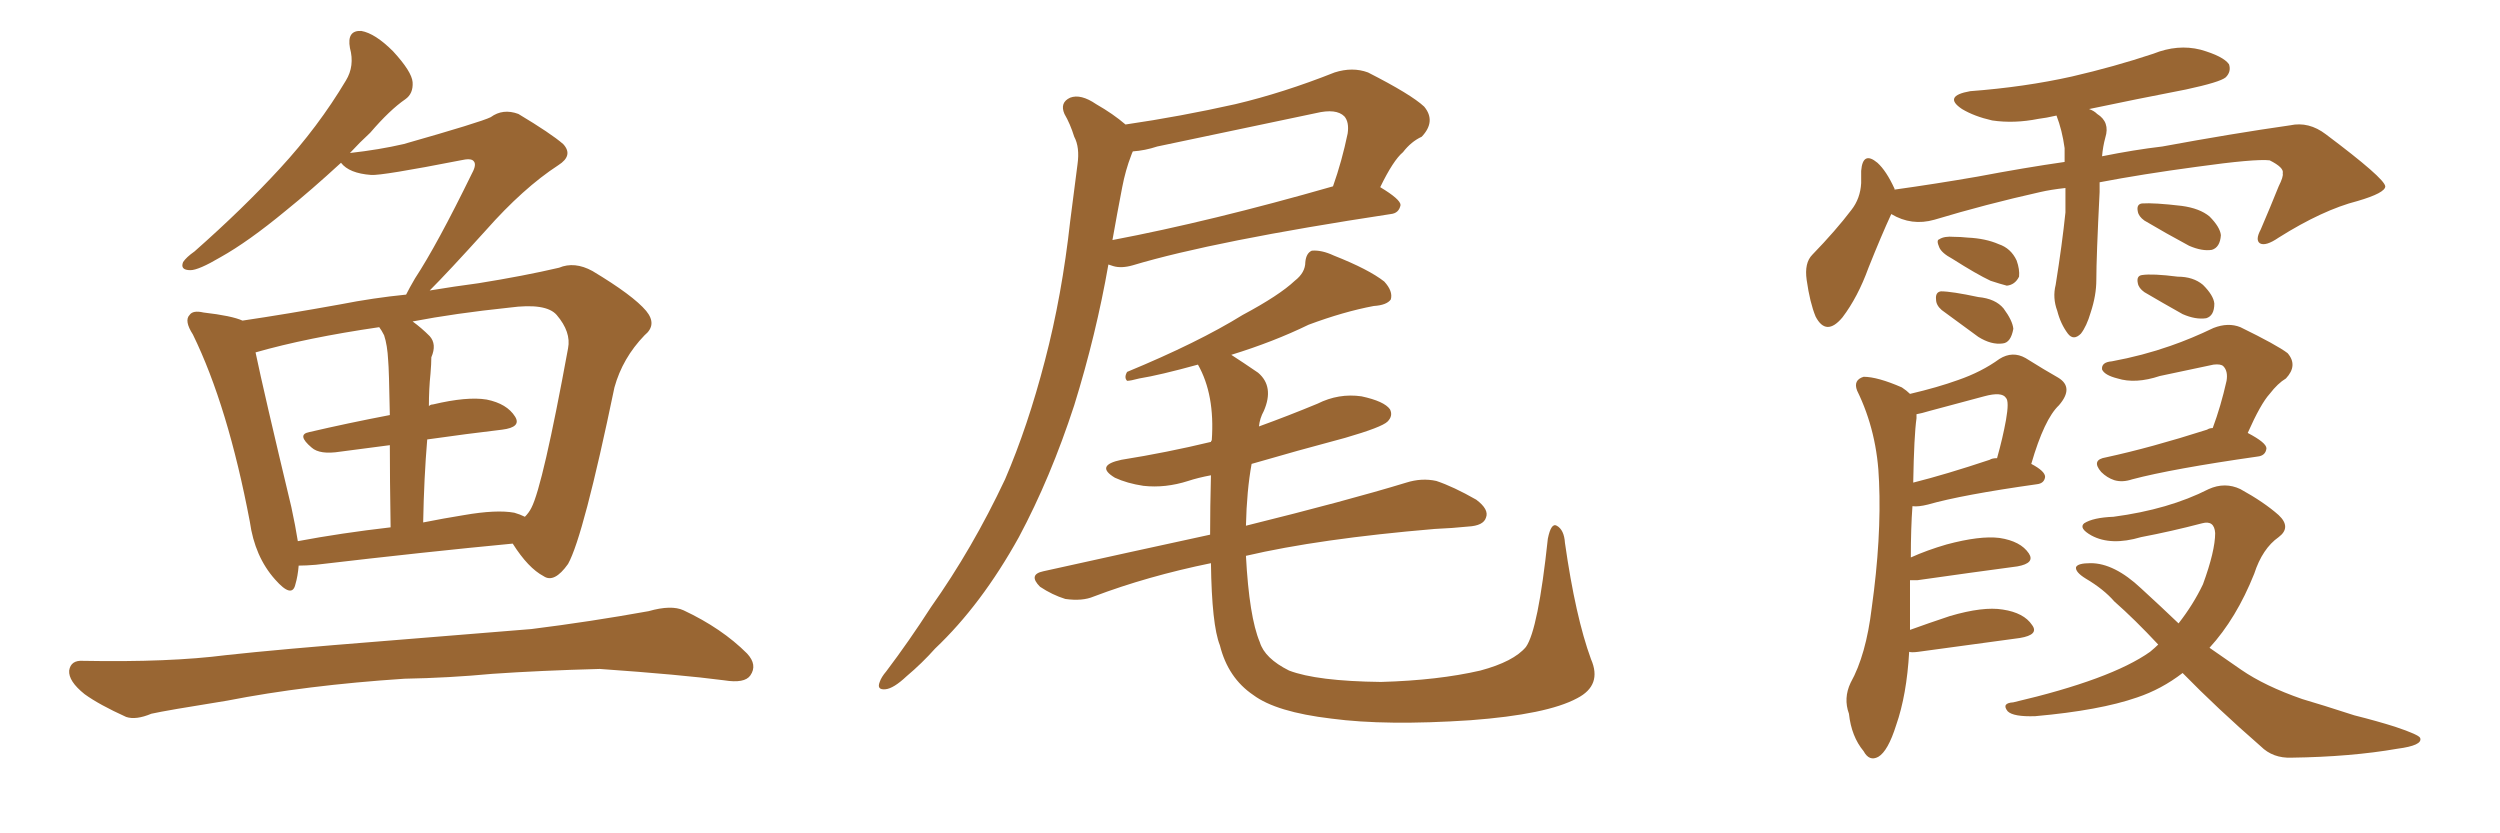 <svg xmlns="http://www.w3.org/2000/svg" xmlns:xlink="http://www.w3.org/1999/xlink" width="450" height="150"><path fill="#996633" padding="10" d="M53.76 101.81L53.76 101.81Q53.61 103.71 53.17 105.18L53.17 105.18Q52.59 107.81 49.51 104.30L49.51 104.30Q45.85 100.20 44.97 93.90L44.97 93.90Q41.02 73.10 34.72 60.21L34.72 60.21Q33.11 57.71 34.13 56.69L34.13 56.69Q34.72 55.81 36.62 56.25L36.62 56.25Q41.75 56.84 43.65 57.71L43.65 57.71Q51.56 56.54 61.23 54.79L61.23 54.79Q67.24 53.61 73.10 53.03L73.10 53.03Q73.68 51.86 74.71 50.10L74.71 50.10Q78.66 44.09 84.96 31.20L84.96 31.20Q85.84 29.59 85.25 29.00L85.25 29.00Q84.81 28.42 82.91 28.86L82.91 28.86Q68.70 31.64 66.80 31.49L66.80 31.49Q62.84 31.20 61.38 29.30L61.38 29.30Q55.96 34.28 51.42 37.94L51.42 37.94Q44.68 43.51 39.70 46.29L39.70 46.29Q35.74 48.63 34.28 48.63L34.28 48.63Q32.37 48.63 32.96 47.17L32.96 47.17Q33.54 46.29 35.01 45.26L35.01 45.26Q43.80 37.50 50.39 30.32L50.39 30.32Q57.28 22.85 62.26 14.50L62.26 14.50Q63.87 11.87 62.99 8.64L62.99 8.64Q62.40 5.42 65.04 5.57L65.04 5.57Q67.53 6.01 70.75 9.23L70.75 9.23Q74.12 12.89 74.27 14.79L74.27 14.79Q74.41 16.85 72.95 17.87L72.95 17.87Q70.17 19.78 66.65 23.88L66.65 23.88Q64.75 25.63 62.99 27.54L62.99 27.54Q68.26 26.95 72.66 25.93L72.66 25.93Q86.57 21.97 88.33 21.09L88.33 21.09Q90.53 19.48 93.31 20.51L93.31 20.51Q99.17 24.02 101.37 25.93L101.37 25.93Q103.27 27.98 100.49 29.74L100.49 29.74Q94.19 33.84 87.45 41.46L87.45 41.46Q80.57 49.07 77.34 52.29L77.34 52.29Q81.74 51.56 86.13 50.98L86.13 50.98Q94.34 49.66 100.63 48.19L100.63 48.19Q103.42 47.02 106.64 48.78L106.64 48.78Q113.96 53.17 116.31 55.96L116.31 55.96Q118.36 58.45 116.02 60.35L116.02 60.35Q112.06 64.45 110.60 69.73L110.60 69.73L110.60 69.73Q105.03 96.53 102.25 101.51L102.25 101.51Q99.76 105.03 97.85 103.71L97.85 103.71Q95.07 102.25 92.29 97.85L92.29 97.85Q76.76 99.32 56.84 101.66L56.84 101.66Q55.08 101.81 53.76 101.81ZM92.58 92.29L92.58 92.29Q93.60 92.58 94.48 93.02L94.48 93.02Q95.21 92.29 95.65 91.41L95.65 91.41Q97.71 87.45 102.25 62.70L102.25 62.70Q102.83 59.77 100.20 56.69L100.20 56.69Q98.29 54.49 91.70 55.37L91.70 55.37Q81.88 56.40 74.27 57.86L74.27 57.86Q75.88 59.03 77.34 60.50L77.34 60.50Q78.66 61.96 77.64 64.31L77.64 64.31Q77.64 65.48 77.49 67.24L77.49 67.24Q77.20 70.02 77.20 73.10L77.20 73.10Q77.49 72.80 77.93 72.80L77.93 72.80Q84.08 71.34 87.60 71.92L87.60 71.92Q91.26 72.66 92.72 75L92.72 75Q93.90 76.90 90.38 77.34L90.38 77.34Q84.08 78.08 76.90 79.10L76.90 79.10Q76.32 85.99 76.17 94.04L76.17 94.04Q79.83 93.31 83.50 92.72L83.50 92.72Q89.36 91.70 92.58 92.29ZM53.61 97.41L53.61 97.41Q61.38 95.95 70.31 94.92L70.31 94.92Q70.17 85.99 70.17 80.13L70.17 80.13Q65.77 80.71 61.23 81.30L61.23 81.30Q57.57 81.88 56.10 80.57L56.10 80.57Q53.32 78.22 55.66 77.78L55.66 77.78Q62.55 76.17 70.17 74.71L70.17 74.71Q70.02 66.36 69.87 64.89L69.87 64.89Q69.73 62.11 69.14 60.35L69.14 60.35Q68.70 59.47 68.26 58.89L68.26 58.89Q55.22 60.79 46.00 63.43L46.00 63.43Q47.46 70.46 52.44 91.26L52.44 91.26Q53.17 94.63 53.61 97.41ZM72.80 122.17L72.80 122.17L72.80 122.17Q55.08 123.34 40.87 126.12L40.87 126.12Q29.88 127.88 27.25 128.47L27.25 128.47Q24.46 129.64 22.71 129.05L22.71 129.05Q17.87 126.86 15.23 124.95L15.23 124.95Q12.30 122.61 12.45 120.70L12.45 120.70Q12.74 118.80 14.94 118.95L14.94 118.95Q30.47 119.24 40.72 117.92L40.72 117.92Q50.10 116.89 68.55 115.43L68.55 115.43Q77.64 114.70 95.65 113.23L95.65 113.23Q106.20 111.91 116.75 110.01L116.75 110.01Q120.85 108.84 123.05 109.86L123.05 109.86Q129.93 113.09 134.47 117.63L134.47 117.63Q136.38 119.68 135.06 121.58L135.06 121.58Q134.03 123.05 130.37 122.46L130.37 122.46Q122.61 121.44 107.96 120.41L107.96 120.41Q97.12 120.70 88.62 121.29L88.62 121.29Q80.86 122.02 72.80 122.17ZM248.44 33.69L248.44 33.69Q252.10 35.89 252.10 36.91L252.10 36.91Q251.81 38.38 250.34 38.53L250.34 38.53Q218.55 43.36 203.91 47.75L203.91 47.75Q201.86 48.34 200.39 47.90L200.39 47.90Q199.95 47.75 199.51 47.61L199.51 47.61Q197.31 60.21 193.36 72.95L193.36 72.95Q189.11 85.99 183.40 96.68L183.40 96.68Q176.66 108.84 168.31 116.75L168.31 116.75Q165.97 119.38 163.18 121.73L163.18 121.73Q160.84 123.93 159.38 124.07L159.38 124.07Q157.76 124.22 158.35 122.75L158.35 122.75Q158.64 121.88 159.52 120.85L159.52 120.85Q163.62 115.43 167.58 109.28L167.58 109.28Q175.05 98.73 180.91 86.28L180.91 86.28Q185.01 76.76 188.09 64.89L188.09 64.89Q191.16 53.17 192.63 39.84L192.63 39.84Q193.36 34.13 193.95 29.59L193.95 29.59Q194.38 26.51 193.36 24.61L193.36 24.61Q192.63 22.27 191.60 20.51L191.60 20.51Q190.72 18.46 192.63 17.58L192.63 17.58Q194.53 16.85 197.31 18.75L197.31 18.75Q200.39 20.51 202.59 22.41L202.59 22.41Q212.55 20.95 222.36 18.75L222.36 18.75Q231.01 16.70 240.23 13.04L240.23 13.04Q243.46 12.01 246.24 13.04L246.24 13.04Q254.00 16.99 256.35 19.19L256.35 19.19Q258.54 21.83 255.91 24.61L255.91 24.61Q254.00 25.49 252.54 27.39L252.54 27.39Q250.78 28.86 248.44 33.69ZM208.30 26.37L208.30 26.37Q206.10 27.10 203.91 27.25L203.91 27.25Q203.76 27.54 203.61 27.98L203.61 27.98Q202.59 30.62 202.00 33.69L202.00 33.69Q201.12 38.23 200.24 43.21L200.24 43.21Q217.97 39.84 239.94 33.54L239.94 33.54Q241.55 29.00 242.58 24.02L242.58 24.02Q242.87 21.97 241.99 20.95L241.99 20.95Q240.53 19.48 236.87 20.36L236.87 20.36Q222.95 23.29 208.30 26.37ZM286.38 118.65L286.38 118.65L286.38 118.65Q288.43 123.34 283.89 125.68L283.89 125.68Q278.47 128.61 264.70 129.64L264.70 129.64Q249.46 130.66 239.65 129.35L239.65 129.35Q229.69 128.17 225.59 125.10L225.59 125.10Q221.04 122.02 219.58 116.16L219.58 116.16Q218.12 112.50 217.97 101.37L217.97 101.37Q206.54 103.71 196.88 107.37L196.88 107.37Q194.82 108.25 191.75 107.81L191.75 107.81Q189.40 107.08 187.21 105.62L187.21 105.62Q185.01 103.42 187.79 102.83L187.79 102.83Q203.61 99.32 217.82 96.24L217.82 96.24Q217.82 91.41 217.97 85.55L217.97 85.55Q215.63 85.99 213.87 86.57L213.87 86.57Q209.77 87.89 205.81 87.45L205.81 87.45Q202.88 87.01 200.68 85.99L200.68 85.99Q197.02 83.79 201.86 82.76L201.86 82.76Q210.06 81.45 217.97 79.54L217.97 79.54Q217.97 79.39 218.12 79.25L218.12 79.25Q218.70 71.04 215.63 65.63L215.63 65.63Q208.74 67.53 205.08 68.12L205.08 68.12Q203.47 68.55 202.88 68.55L202.88 68.55Q202.29 67.97 202.88 66.94L202.88 66.94Q215.63 61.67 223.68 56.69L223.68 56.69Q230.27 53.17 233.06 50.54L233.06 50.54Q234.96 49.07 234.96 47.17L234.96 47.17Q235.11 45.56 236.13 45.12L236.13 45.12Q237.89 44.97 240.09 46.00L240.09 46.00Q246.39 48.49 249.17 50.68L249.17 50.68Q250.78 52.44 250.34 53.91L250.34 53.91Q249.61 54.93 247.27 55.08L247.27 55.08Q241.85 56.10 235.55 58.45L235.55 58.45Q229.25 61.52 221.63 63.87L221.63 63.87Q223.68 65.19 226.46 67.09L226.46 67.09Q229.39 69.58 227.49 73.97L227.49 73.97Q226.76 75.29 226.61 76.76L226.61 76.76Q231.88 74.85 237.16 72.66L237.16 72.66Q240.97 70.75 245.07 71.34L245.07 71.34Q249.17 72.22 250.20 73.68L250.20 73.68Q250.78 74.85 249.76 75.88L249.76 75.88Q248.73 76.90 242.14 78.81L242.14 78.81Q233.35 81.15 225.29 83.50L225.29 83.50Q224.41 88.33 224.27 94.63L224.27 94.63Q242.58 90.09 253.13 86.87L253.13 86.87Q255.91 85.99 258.54 86.57L258.54 86.57Q261.62 87.60 265.72 89.94L265.72 89.94Q268.07 91.70 267.48 93.16L267.48 93.16Q267.04 94.63 264.26 94.78L264.26 94.78Q261.47 95.07 258.25 95.21L258.25 95.21Q237.45 96.97 224.27 100.05L224.27 100.05Q224.85 111.04 226.76 115.58L226.76 115.58Q227.64 118.51 232.03 120.70L232.03 120.70Q237.01 122.61 248.58 122.75L248.58 122.75Q258.84 122.46 266.46 120.70L266.46 120.70Q272.46 119.09 274.66 116.46L274.66 116.46Q276.86 113.38 278.61 96.97L278.61 96.97Q279.20 94.04 280.22 94.63L280.22 94.63Q281.54 95.36 281.69 97.71L281.69 97.71Q283.59 111.04 286.38 118.65ZM371.78 33.84L371.78 33.84Q369.14 34.13 367.24 34.57L367.24 34.57Q357.42 36.77 348.19 39.55L348.19 39.55Q344.09 40.72 340.43 38.53L340.43 38.53Q338.67 42.33 336.33 48.19L336.33 48.19Q334.42 53.47 331.64 57.13L331.64 57.13Q328.71 60.64 326.81 56.98L326.81 56.98Q325.78 54.49 325.20 50.39L325.20 50.39Q324.76 47.31 326.22 45.85L326.22 45.85Q330.47 41.46 333.25 37.79L333.25 37.79Q334.86 35.74 335.01 32.96L335.01 32.96Q335.01 31.79 335.01 30.76L335.01 30.76Q335.30 27.10 337.94 29.30L337.94 29.30Q339.55 30.76 341.02 33.98L341.02 33.98Q341.02 33.98 341.02 34.13L341.02 34.13Q348.34 33.11 355.96 31.79L355.96 31.79Q364.45 30.18 371.63 29.15L371.63 29.15Q371.63 27.69 371.63 26.66L371.63 26.66Q371.19 23.44 370.17 20.80L370.17 20.80Q368.26 21.24 366.94 21.39L366.94 21.39Q362.55 22.27 358.59 21.68L358.59 21.68Q355.37 20.95 353.17 19.63L353.17 19.63Q349.66 17.29 354.64 16.41L354.64 16.41Q364.45 15.67 372.95 13.77L372.95 13.77Q380.57 12.01 387.60 9.67L387.60 9.67Q391.99 7.91 396.09 8.94L396.09 8.94Q400.20 10.11 401.22 11.57L401.22 11.57Q401.66 12.89 400.63 13.92L400.63 13.92Q399.61 14.79 393.46 16.11L393.46 16.11Q384.38 17.87 376.03 19.63L376.03 19.63Q376.90 19.92 377.49 20.51L377.49 20.51Q379.83 21.97 378.96 24.76L378.96 24.76Q378.52 26.37 378.37 28.13L378.37 28.13Q384.23 26.95 389.21 26.37L389.21 26.37Q401.95 24.02 412.21 22.56L412.21 22.56Q415.58 21.83 418.65 24.17L418.65 24.17Q429.20 32.08 429.35 33.54L429.35 33.54Q429.35 34.72 424.37 36.18L424.37 36.18Q418.07 37.79 410.16 42.77L410.16 42.77Q407.81 44.38 406.79 43.80L406.79 43.80Q405.91 43.21 406.93 41.31L406.93 41.31Q408.69 37.21 410.16 33.54L410.16 33.54Q411.04 31.79 410.89 31.20L410.89 31.20Q411.18 30.18 408.54 28.86L408.54 28.86Q405.91 28.56 395.36 30.03L395.36 30.03Q385.55 31.35 377.93 32.81L377.93 32.81Q377.93 33.54 377.93 34.57L377.93 34.57Q377.34 46.29 377.34 50.39L377.34 50.39Q377.34 53.17 376.32 56.25L376.32 56.25Q375.59 58.74 374.56 60.06L374.56 60.06Q373.24 61.38 372.22 60.06L372.22 60.06Q370.90 58.30 370.31 55.96L370.31 55.96Q369.43 53.61 370.02 51.27L370.02 51.27Q371.19 43.95 371.78 38.23L371.78 38.23Q371.78 36.04 371.78 33.84ZM351.42 46.58L351.42 46.58Q349.51 45.56 349.07 44.53L349.07 44.53Q348.49 43.21 349.07 43.07L349.07 43.07Q349.95 42.48 351.71 42.63L351.71 42.63Q352.88 42.63 354.20 42.77L354.20 42.77Q357.42 42.92 359.77 43.95L359.77 43.95Q361.96 44.68 362.99 46.88L362.99 46.88Q363.57 48.49 363.43 49.80L363.43 49.80Q362.70 51.27 361.23 51.42L361.23 51.42Q360.06 51.12 358.30 50.54L358.30 50.54Q355.81 49.37 351.42 46.58ZM349.51 55.81L349.51 55.81Q348.49 54.93 348.49 53.91L348.49 53.91Q348.34 52.59 349.37 52.44L349.37 52.44Q351.27 52.44 356.10 53.47L356.10 53.47Q359.18 53.76 360.64 55.52L360.64 55.52Q362.26 57.71 362.40 59.18L362.40 59.18Q361.96 61.67 360.50 61.82L360.50 61.82Q358.45 62.11 356.10 60.64L356.10 60.64Q352.73 58.15 349.51 55.81ZM385.99 39.70L385.99 39.70Q384.96 38.96 384.81 38.09L384.81 38.09Q384.52 36.77 385.55 36.62L385.55 36.62Q387.74 36.47 392.72 37.06L392.72 37.06Q395.95 37.50 397.71 38.96L397.71 38.96Q399.61 40.87 399.76 42.33L399.76 42.33Q399.61 44.53 398.14 44.97L398.14 44.97Q396.39 45.26 394.04 44.24L394.04 44.24Q389.94 42.04 385.99 39.70ZM385.99 52.59L385.99 52.59Q384.96 51.86 384.81 50.98L384.81 50.98Q384.52 49.66 385.55 49.51L385.55 49.51Q387.45 49.22 391.99 49.80L391.99 49.80Q394.78 49.80 396.53 51.27L396.53 51.27Q398.44 53.17 398.58 54.64L398.58 54.64Q398.58 56.84 397.12 57.28L397.12 57.28Q395.21 57.57 392.87 56.54L392.87 56.54Q389.21 54.49 385.99 52.59ZM343.65 117.33L343.65 117.33Q343.21 125.10 341.31 130.52L341.31 130.52Q339.84 135.21 338.09 136.23L338.09 136.23Q336.47 137.11 335.45 135.21L335.45 135.21Q333.25 132.57 332.81 128.47L332.81 128.47Q331.79 125.68 333.11 122.90L333.11 122.90Q335.89 117.92 336.91 109.42L336.91 109.42Q338.67 96.83 338.23 86.72L338.23 86.72Q337.94 77.78 334.28 70.31L334.28 70.31Q333.54 68.41 335.45 67.82L335.45 67.82Q337.94 67.82 342.33 69.73L342.33 69.73Q343.21 70.31 343.80 70.90L343.80 70.90Q348.78 69.73 352.44 68.41L352.44 68.41Q356.69 66.94 359.91 64.60L359.91 64.60Q362.26 63.13 364.60 64.45L364.60 64.45Q368.12 66.65 370.46 67.97L370.46 67.97Q373.39 69.73 370.61 72.95L370.61 72.95Q367.97 75.44 365.63 83.50L365.63 83.50Q368.12 84.81 368.12 85.84L368.12 85.84Q367.97 87.01 366.65 87.16L366.65 87.16Q353.17 89.06 347.02 90.82L347.02 90.82Q345.26 91.26 344.24 91.11L344.24 91.11Q343.95 95.07 343.95 100.34L343.95 100.34Q346.88 99.02 350.39 98.00L350.39 98.00Q356.40 96.39 359.91 96.83L359.91 96.83Q363.72 97.41 365.19 99.61L365.19 99.61Q366.36 101.37 363.13 101.95L363.13 101.95Q355.37 102.98 345.12 104.44L345.12 104.44Q344.38 104.44 343.80 104.44L343.80 104.44Q343.80 108.40 343.80 113.38L343.80 113.38Q347.02 112.21 350.98 110.89L350.98 110.89Q356.98 109.13 360.50 109.72L360.50 109.72Q364.31 110.30 365.77 112.50L365.77 112.50Q367.09 114.26 363.57 114.84L363.57 114.84Q355.81 115.87 345.26 117.33L345.26 117.33Q344.09 117.48 343.65 117.33ZM344.97 75.29L344.97 75.29Q344.53 78.37 344.38 86.87L344.38 86.87Q350.24 85.40 358.15 82.76L358.15 82.76Q358.59 82.47 359.47 82.47L359.47 82.47Q360.50 78.81 361.08 75.59L361.08 75.59Q361.67 72.22 361.08 71.63L361.08 71.63Q360.35 70.46 357.13 71.34L357.13 71.34Q352.73 72.51 347.31 73.97L347.31 73.97Q345.85 74.41 344.97 74.56L344.97 74.56Q344.97 74.85 344.97 75.29ZM398.29 77.05L398.29 77.05Q399.76 73.10 400.78 68.55L400.78 68.55Q401.07 66.80 400.20 65.92L400.20 65.92Q399.76 65.48 398.44 65.63L398.44 65.63Q393.75 66.65 388.77 67.68L388.77 67.68Q384.38 69.14 381.15 68.12L381.15 68.12Q378.81 67.53 378.37 66.50L378.37 66.50Q378.22 65.19 380.13 65.04L380.13 65.04Q385.69 64.01 390.67 62.26L390.67 62.26Q394.48 60.94 398.44 59.03L398.44 59.03Q401.07 58.01 403.27 58.89L403.27 58.89Q409.86 62.11 411.77 63.57L411.77 63.57Q413.67 65.77 411.47 68.12L411.47 68.12Q410.01 68.99 408.54 70.90L408.54 70.90Q406.93 72.66 404.59 77.93L404.59 77.93Q407.96 79.69 407.96 80.71L407.96 80.71Q407.81 82.03 406.35 82.18L406.35 82.18Q390.97 84.38 383.79 86.28L383.79 86.28Q382.03 86.87 380.57 86.43L380.57 86.43Q379.25 85.99 378.22 84.96L378.22 84.96Q376.32 82.76 379.10 82.32L379.10 82.32Q387.16 80.57 397.27 77.34L397.27 77.34Q397.71 77.05 398.29 77.05ZM392.87 121.14L392.87 121.14L392.87 121.14Q389.06 124.07 384.67 125.54L384.67 125.54Q377.93 127.88 366.36 128.91L366.36 128.91Q362.40 129.05 361.38 128.03L361.38 128.03Q360.21 126.56 362.40 126.42L362.40 126.42Q379.98 122.31 387.01 117.33L387.01 117.33Q387.89 116.60 388.48 116.02L388.48 116.02Q384.23 111.47 380.57 108.25L380.57 108.25Q378.66 106.05 375.44 104.15L375.44 104.15Q373.54 102.98 373.68 102.10L373.68 102.10Q373.97 101.37 376.32 101.37L376.32 101.37Q380.57 101.37 385.40 105.91L385.40 105.91Q388.92 109.13 392.14 112.21L392.14 112.21Q394.78 108.84 396.53 105.18L396.53 105.18Q398.73 99.17 398.73 95.95L398.73 95.95Q398.58 93.60 396.39 94.19L396.39 94.19Q390.82 95.65 385.40 96.68L385.40 96.68Q379.98 98.29 376.46 96.39L376.46 96.39Q374.12 95.07 375.15 94.19L375.15 94.19Q376.76 93.16 380.42 93.02L380.42 93.02Q390.38 91.70 397.56 88.04L397.56 88.04Q400.49 86.72 403.27 88.04L403.27 88.04Q407.52 90.38 410.16 92.72L410.16 92.72Q412.50 94.92 410.16 96.68L410.16 96.68Q407.23 98.73 405.76 103.27L405.76 103.27Q402.54 111.33 397.71 116.60L397.71 116.60Q400.63 118.65 403.42 120.56L403.42 120.56Q407.67 123.49 414.40 125.83L414.40 125.83Q417.92 126.86 423.78 128.76L423.78 128.76Q427.88 129.79 431.10 130.81L431.10 130.81Q435.50 132.28 435.64 132.86L435.64 132.86Q436.08 134.18 431.54 134.77L431.54 134.77Q423.19 136.23 412.50 136.38L412.50 136.38Q409.13 136.52 406.93 134.33L406.93 134.33Q399.02 127.44 392.87 121.14Z"/></svg>